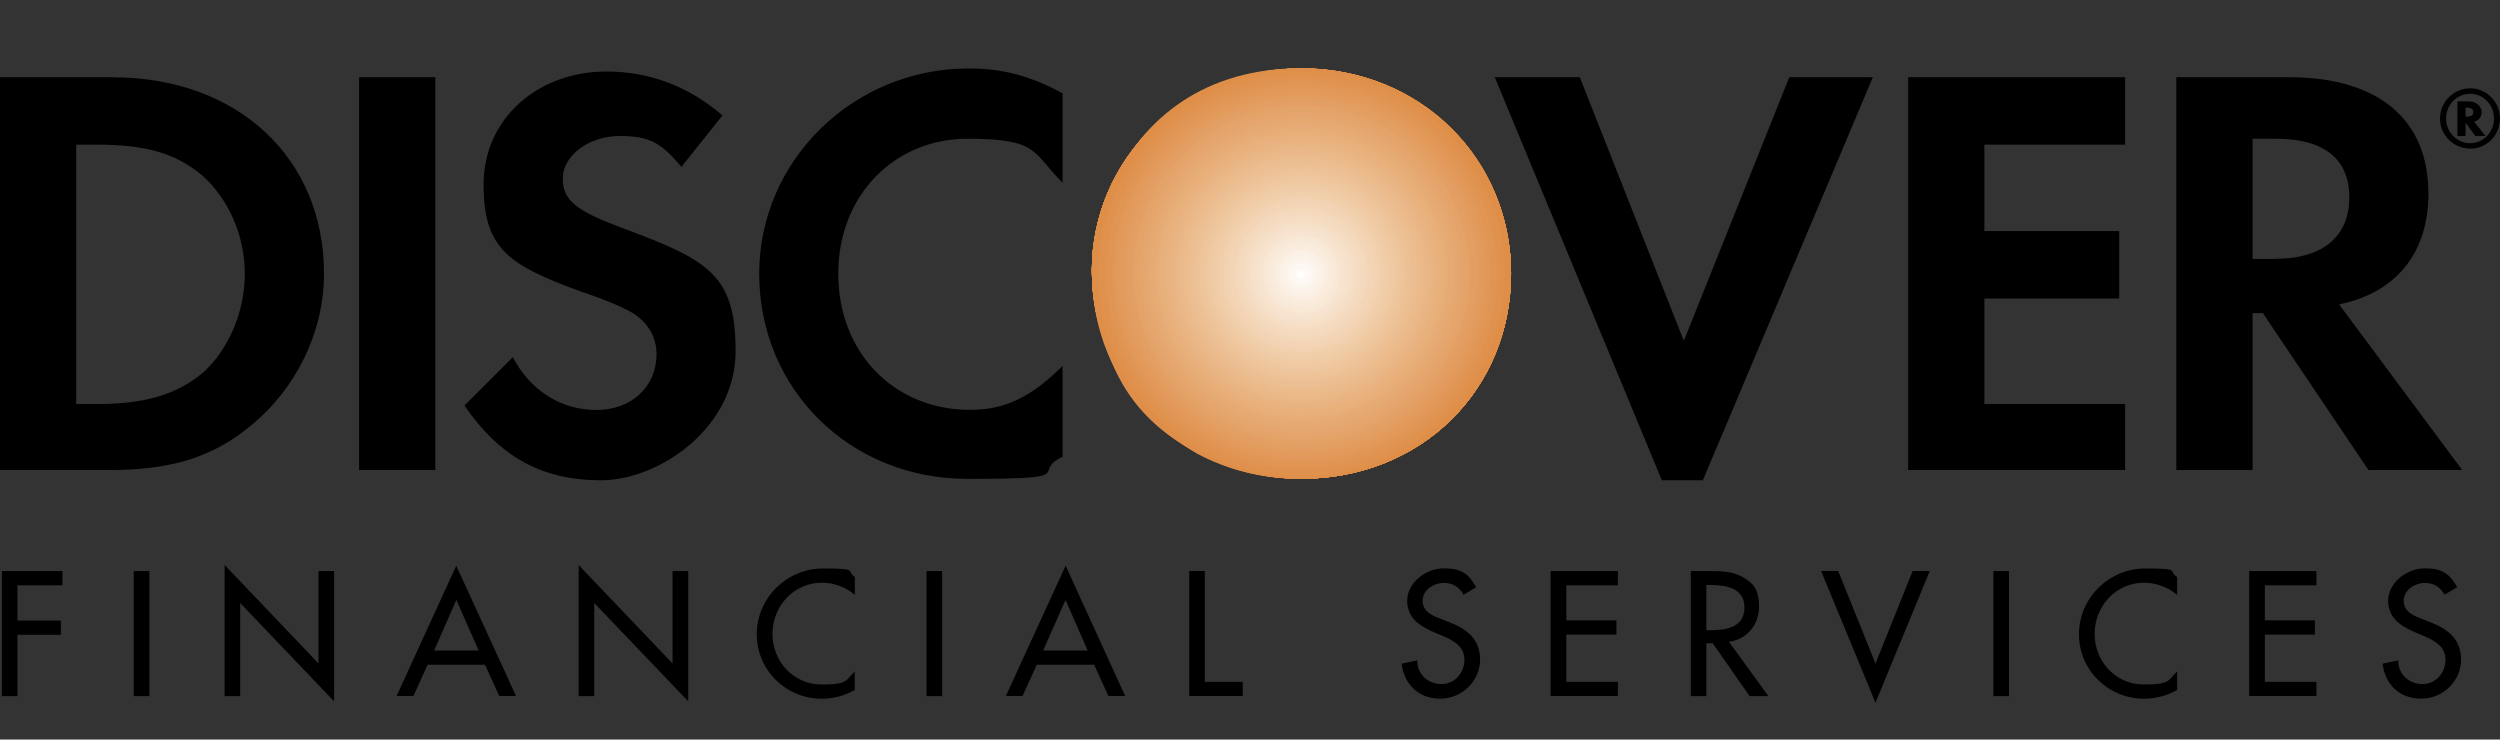 <?xml version="1.0" encoding="UTF-8"?>
<svg id="Layer_1" xmlns="http://www.w3.org/2000/svg" version="1.1" viewBox="0 0 2279.4 674.3">
  <rect x="0" y="0" width="2279.4" height="674.3" fill="#333333" stroke="none"/>
  <!-- Generator: Adobe Illustrator 29.5.1, SVG Export Plug-In . SVG Version: 2.1.0 Build 141)  -->
  <defs>
    <style>
      .st0 {
        fill: #f9ead9;
      }

      .st0, .st1, .st2, .st3, .st4, .st5, .st6, .st7, .st8, .st9, .st10, .st11, .st12, .st13, .st14, .st15, .st16, .st17, .st18, .st19, .st20, .st21, .st22, .st23, .st24, .st25, .st26, .st27, .st28, .st29, .st30, .st31, .st32, .st33, .st34, .st35, .st36, .st37, .st38, .st39, .st40, .st41, .st42, .st43, .st44, .st45, .st46, .st47, .st48, .st49, .st50, .st51, .st52, .st53, .st54, .st55, .st56, .st57, .st58, .st59, .st60, .st61, .st62, .st63, .st64, .st65, .st66, .st67, .st68, .st69, .st70, .st71, .st72, .st73, .st74, .st75, .st76, .st77, .st78, .st79, .st80, .st81, .st82, .st83, .st84, .st85, .st86, .st87, .st88, .st89, .st90, .st91, .st92, .st93, .st94, .st95, .st96, .st97, .st98, .st99, .st100, .st101, .st102, .st103, .st104, .st105, .st106, .st107, .st108, .st109, .st110, .st111, .st112, .st113, .st114, .st115, .st116, .st117, .st118, .st119 {
        fill-rule: evenodd;
      }

      .st1 {
        fill: #df924f;
      }

      .st2 {
        fill: #e2995b;
      }

      .st3 {
        display: none;
      }

      .st3, .st11 {
        fill: #fff;
      }

      .st4 {
        fill: #edc196;
      }

      .st5 {
        fill: #f0cca6;
      }

      .st6 {
        fill: #e5a770;
      }

      .st7 {
        fill: #f4d9bc;
      }

      .st8 {
        fill: #f4d8ba;
      }

      .st9 {
        fill: #e09552;
      }

      .st10 {
        fill: #fbf1e7;
      }

      .st12 {
        fill: #edc195;
      }

      .st13 {
        fill: #f6e1ca;
      }

      .st14 {
        fill: #e9b381;
      }

      .st15 {
        fill: #fcf3ea;
      }

      .st16 {
        fill: #fcf5ed;
      }

      .st17 {
        fill: #ecbf93;
      }

      .st18 {
        fill: #fbf0e3;
      }

      .st19 {
        fill: #e09555;
      }

      .st20 {
        fill: #f2d2b1;
      }

      .st21 {
        fill: #e4a367;
      }

      .st22 {
        fill: #e39d5f;
      }

      .st23 {
        fill: #f0cca8;
      }

      .st24 {
        fill: #f3d4b4;
      }

      .st25 {
        fill: #f3d6b8;
      }

      .st26 {
        fill: #ecbd90;
      }

      .st27 {
        fill: #ecbd8f;
      }

      .st28 {
        fill: #f3d4b5;
      }

      .st29 {
        fill: #e4a369;
      }

      .st30 {
        fill: #e09554;
      }

      .st31 {
        fill: #eec397;
      }

      .st32 {
        fill: #e19756;
      }

      .st33 {
        fill: #e19757;
      }

      .st34 {
        fill: #faeee0;
      }

      .st35 {
        fill: #de8c46;
      }

      .st36 {
        fill: #f8e8d4;
      }

      .st37 {
        fill: #f4d9be;
      }

      .st38 {
        fill: #e9b584;
      }

      .st39 {
        fill: #eab788;
      }

      .st40 {
        fill: #db8135;
      }

      .st41 {
        fill: #f6dfc6;
      }

      .st42 {
        fill: #f1d0ae;
      }

      .st43 {
        fill: #e09351;
      }

      .st44 {
        fill: #eec399;
      }

      .st45 {
        fill: #ebb989;
      }

      .st46 {
        fill: #e39f63;
      }

      .st47 {
        fill: #fdf8f5;
      }

      .st48 {
        fill: #f3d4b7;
      }

      .st50 {
        fill: #dc8337;
      }

      .st51 {
        fill: #eec69d;
      }

      .st52 {
        fill: #e7ad77;
      }

      .st53 {
        fill: #e8b17b;
      }

      .st54 {
        fill: #f8e5d1;
      }

      .st55 {
        fill: #f5ddc3;
      }

      .st56 {
        fill: #eec59b;
      }

      .st57 {
        fill: #e0914c;
      }

      .st58 {
        fill: #f8e8d6;
      }

      .st59 {
        fill: #dd8841;
      }

      .st60 {
        fill: #fdf8f3;
      }

      .st61 {
        fill: #fbf1e5;
      }

      .st62 {
        fill: #e0914e;
      }

      .st63 {
        fill: #fffffb;
      }

      .st64 {
        fill: #f4dbbf;
      }

      .st65 {
        fill: #df8e4a;
      }

      .st66 {
        fill: #ebbb8c;
      }

      .st67 {
        fill: #faecdf;
      }

      .st68 {
        fill: #eab786;
      }

      .st69 {
        fill: #faecdc;
      }

      .st70 {
        fill: #de8a43;
      }

      .st71 {
        fill: #f7e3cd;
      }

      .st72 {
        fill: #e6a970;
      }

      .st73 {
        fill: #f2d2b3;
      }

      .st74 {
        fill: #e29b5d;
      }

      .st75 {
        fill: #efcaa3;
      }

      .st76 {
        fill: #e29959;
      }

      .st77 {
        fill: #e6ab75;
      }

      .st78 {
        fill: #e39f64;
      }

      .st79 {
        fill: #e5a76e;
      }

      .st80 {
        fill: #efc8a1;
      }

      .st81 {
        fill: #df8e48;
      }

      .st82 {
        fill: #e29b5b;
      }

      .st83 {
        fill: #e4a36a;
      }

      .st84 {
        fill: #db8137;
      }

      .st85 {
        fill: #f6dfc7;
      }

      .st86 {
        fill: #f7e3cf;
      }

      .st87 {
        fill: #df904a;
      }

      .st88 {
        fill: #e6ab74;
      }

      .st89 {
        fill: #ebb98a;
      }

      .st90 {
        fill: #dc853a;
      }

      .st91 {
        fill: #f6e1cc;
      }

      .st92 {
        fill: #fefbf6;
      }

      .st93 {
        fill: #de8a41;
      }

      .st94 {
        fill: #e8af7b;
      }

      .st95 {
        fill: #e8b17d;
      }

      .st96 {
        fill: #f4dbc0;
      }

      .st97 {
        fill: #e9b583;
      }

      .st98 {
        fill: #e8af79;
      }

      .st99 {
        fill: #dc853c;
      }

      .st100 {
        fill: #faecdd;
      }

      .st101 {
        fill: #dc8539;
      }

      .st102 {
        fill: #e8b17e;
      }

      .st103 {
        fill: #f1ceaa;
      }

      .st104 {
        fill: #de8a44;
      }

      .st105 {
        fill: #dd873e;
      }

      .st106 {
        fill: #e6a972;
      }

      .st107 {
        fill: #e39d61;
      }

      .st108 {
        fill: #fdf8f1;
      }

      .st109 {
        fill: #fcf3e8;
      }

      .st110 {
        fill: #f7e3d0;
      }

      .st111 {
        fill: #dd883f;
      }

      .st112 {
        fill: #eec69f;
      }

      .st113 {
        fill: #e4a166;
      }

      .st114 {
        fill: #efc89f;
      }

      .st115 {
        fill: #fcf5ef;
      }

      .st116 {
        fill: #df8e47;
      }

      .st117 {
        fill: #f8e8d8;
      }

      .st118 {
        fill: #f1d0ad;
      }

      .st119 {
        fill: #e5a56c;
      }
    </style>
  </defs>
  <path class="st3" d="M-110.3-898.4h2500V1601.6H-110.3V-898.4Z"/>
  <path class="st49" d="M102.9,70.4H0v358.1h101.6c54.8,0,93.5-12,128.3-41.4,40.1-33.4,65.5-84.2,65.5-137.6,0-105.5-78.8-179-192.4-179h0ZM184.4,340.3c-22.7,18.7-50.8,28.1-96.2,28.1h-18.7v-236.5h18.7c45.4,0,72.2,8,96.2,28.1,24,21.4,38.8,54.8,38.8,89.5s-14.7,69.5-38.8,90.9h0ZM327.4,428.5h69.5V70.4h-69.5v358.1ZM567.9,208.1c-42.8-16-54.8-25.4-54.8-45.4s22.7-38.7,52.1-38.7,38.8,8,56.1,28.1l37.4-46.8c-30.7-26.7-66.8-40.1-105.6-40.1-64.1,0-112.2,44.1-112.2,102.9s22.7,73.5,88.2,97.5c28.1,9.4,41.4,16,48.1,20,14.7,9.4,21.4,22.7,21.4,37.4,0,29.4-22.7,50.8-54.8,50.8s-60.1-17.4-76.2-48.1l-44.1,44.1c32.1,46.8,70.8,68.1,124.3,68.1s122.9-48.1,122.9-117.6-24.1-82.9-102.9-112.3h0ZM692.2,249.5c0,105.6,82.9,187.1,189.7,187.1s56.1-5.4,86.9-20.1v-82.9c-28.1,28.1-52.1,40.1-84.2,40.1-69.5,0-120.3-52.1-120.3-124.3s52.1-122.9,117.6-122.9,58.8,12,86.9,40.1v-81.5c-29.4-16-54.8-22.7-85.5-22.7-105.6,0-191.1,84.2-191.1,187.1h0Z"/>
  <path class="st40" d="M1186.6,62.4c-105.6,0-191.1,82.9-191.1,184.4s81.5,189.7,191.1,189.7,191.1-81.5,191.1-187.1-82.9-187.1-191.1-187.1h0Z"/>
  <path class="st40" d="M1186.6,62.4c-105.6,0-191.1,82.9-191.1,184.4s81.5,189.7,191.1,189.7,191.1-81.5,191.1-187.1-82.9-187.1-191.1-187.1h0ZM1186.6,249.5h191.1-191.1Z"/>
  <path class="st40" d="M1186.6,249.5h191.1c0-104.2-82.9-187.1-191.1-187.1s-191.1,82.9-191.1,184.4,81.5,189.7,191.1,189.7,191.1-81.5,191.1-187.1h-191.1Z"/>
  <path class="st84" d="M1186.6,249.5h191.1c0-104.2-82.9-187.1-191.1-187.1s-191.1,82.9-191.1,184.4,81.5,189.7,191.1,189.7,191.1-81.5,191.1-187.1h-191.1Z"/>
  <path class="st50" d="M1186.6,249.5h191.1c0-104.2-82.9-187.1-191.1-187.1s-191.1,82.9-191.1,184.4,81.5,189.7,191.1,189.7,191.1-81.5,191.1-187.1h-191.1Z"/>
  <path class="st101" d="M1186.6,249.5h191.1c0-104.2-82.9-187.1-191.1-187.1s-191.1,82.9-191.1,184.4,81.5,189.7,191.1,189.7,191.1-81.5,191.1-187.1h-191.1Z"/>
  <path class="st90" d="M1186.6,249.5h191.1c0-104.2-82.9-187.1-191.1-187.1s-191.1,82.9-191.1,184.4,81.5,189.7,191.1,189.7,191.1-81.5,191.1-187.1h-191.1Z"/>
  <path class="st99" d="M1186.6,249.5h191.1c0-104.2-82.9-187.1-191.1-187.1s-191.1,82.9-191.1,184.4,81.5,189.7,191.1,189.7,191.1-81.5,191.1-187.1h-191.1Z"/>
  <path class="st105" d="M1186.6,249.5h191.1c0-104.2-82.9-187.1-191.1-187.1s-191.1,82.9-191.1,184.4,81.5,189.7,191.1,189.7,191.1-81.5,191.1-187.1h-191.1Z"/>
  <path class="st105" d="M1186.6,249.5h191.1c0-104.2-82.9-187.1-191.1-187.1s-191.1,82.9-191.1,184.4,81.5,189.7,191.1,189.7,191.1-81.5,191.1-187.1h-191.1Z"/>
  <path class="st111" d="M1186.6,249.5h191.1c0-104.2-82.9-187.1-191.1-187.1s-191.1,82.9-191.1,184.4,81.5,189.7,191.1,189.7,191.1-81.5,191.1-187.1h-191.1Z"/>
  <path class="st59" d="M1186.6,249.5h191.1c0-104.2-82.9-187.1-191.1-187.1s-191.1,82.9-191.1,184.4,81.5,189.7,191.1,189.7,191.1-81.5,191.1-187.1h-191.1Z"/>
  <path class="st93" d="M1186.6,249.5h191.1c0-104.2-82.9-187.1-191.1-187.1s-191.1,82.9-191.1,184.4,81.5,189.7,191.1,189.7,191.1-81.5,191.1-187.1h-191.1Z"/>
  <path class="st70" d="M1186.6,249.5h191.1c0-104.2-82.9-187.1-191.1-187.1s-191.1,82.9-191.1,184.4,81.5,189.7,191.1,189.7,191.1-81.5,191.1-187.1h-191.1Z"/>
  <path class="st104" d="M1186.6,249.5h191.1c0-104.2-82.9-187.1-191.1-187.1s-191.1,82.9-191.1,184.4,81.5,189.7,191.1,189.7,191.1-81.5,191.1-187.1h-191.1Z"/>
  <path class="st35" d="M1186.6,249.5h191.1c0-104.2-82.9-187.1-191.1-187.1s-191.1,82.9-191.1,184.4,81.5,189.7,191.1,189.7,191.1-81.5,191.1-187.1h-191.1Z"/>
  <path class="st116" d="M1186.6,249.5h191.1-191.1ZM1377.7,249.5v-4.9h0c0-1.7,0-3.2-.2-4.8h0c0-1.7-.2-3.2-.3-4.8v-.2c0-1.5-.2-3.1-.4-4.6v-.3c-.2-1.5-.3-3-.5-4.5h0c-.2-1.5-.4-2.9-.6-4.3v-.4c-.2-1.4-.5-2.8-.7-4.2v-.5l-.5-2.3-.5-2.7-.3-1.3c-.2-1.1-.5-2.2-.7-3.3,0-.5-.3-1-.4-1.5l-.8-3-.8-2.9-.4-1.4c-.3-1-.6-2-.9-3l-.5-1.5c-23.7-76.3-94.8-130.9-182.6-130.9s-143.9,44.5-174,108.1c-11.1,24.4-17,50.8-17.1,77.6,0,23.2,3.9,45,10.9,65l.6,1.7.3.7c7.4,20,18,38.6,31.6,55.1,34.4,41,86.7,65.9,147.8,65.9,86.8,0,158.7-53.8,182.6-130.6l1.2-4.1h0c3.5-12.3,5.7-24.9,6.7-37.6h0c0-1.6.2-3.3.3-4.9h0c.2-3.3.2-6.6.2-9.8v.2h0Z"/>
  <path class="st81" d="M1186.6,249.5h189.7c0-72.7-41.6-135.6-102.1-167-26-12.8-55.7-20-87.6-20s-79,12.5-110.2,33.8c-48.1,34.1-79.6,90-79.6,153.3s38.2,130.9,94.5,163.9c27.7,14.9,60,23.2,95.2,23.2s85-14.1,117.1-38.2c44.1-34.9,72.6-88.8,72.6-148.9h-189.7,0Z"/>
  <path class="st65" d="M1186.6,249.5h187c0-102.9-84.2-187.1-187-187.1s-3.2,0-4.8,0h0c-100.6,2.6-182.1,85.8-182.1,187s50.7,151.8,126.5,178.3c18.9,5.7,39.2,8.8,60.6,8.8s50.9-4.9,73.4-13.8c69.1-29.9,113.8-98,113.7-173.3h-187.3Z"/>
  <path class="st87" d="M1186.6,249.5h185.7c0-101.6-82.9-185.7-185.7-185.7s-185.8,84.2-185.8,185.7c-.2,102.4,82.6,185.5,184.9,185.7h.8c102.4.2,185.5-82.6,185.7-184.9v-.8h-185.7,0Z"/>
  <path class="st57" d="M1186.6,249.5h184.4c0-101.6-82.9-183.1-184.4-183.1s-184.4,81.5-184.4,183.1,82.9,184.4,184.4,184.4,184.4-82.9,184.4-184.4h-184.4Z"/>
  <path class="st62" d="M1186.6,249.5h183c0-100.2-82.8-181.7-183-181.7s-183.1,81.5-183.1,181.7,82.9,183.1,183.1,183.1,183-81.5,183-183.1h-183Z"/>
  <path class="st1" d="M1186.6,249.5h180.4c0-98.9-80.2-180.4-180.4-180.4s-180.4,81.5-180.4,180.4,80.2,181.7,180.4,181.7,180.4-81.5,180.4-181.7h-180.4Z"/>
  <path class="st43" d="M1186.6,249.5h179c0-98.9-80.2-179-179-179s-179.1,80.2-179.1,179,80.2,179.1,179.1,179.1,179-80.2,179-179.1h-179Z"/>
  <path class="st9" d="M1186.6,249.5h177.7c0-97.5-80.2-176.4-177.7-176.4s-177.7,78.8-177.7,176.4,80.2,177.7,177.7,177.7,177.7-78.8,177.7-177.7h-177.7Z"/>
  <path class="st30" d="M1186.6,249.5h175c0-96.2-77.5-175-175-175s-176.4,78.8-176.4,175,78.8,176.4,176.4,176.4,175-78.8,175-176.4h-175Z"/>
  <path class="st19" d="M1186.6,249.5h173.7c.2-95.8-77.3-173.5-173.1-173.7h-.6c-95.7-.2-173.5,77.3-173.7,173v.7c0,96.2,77.5,175.1,173.7,175.1s173.7-78.8,173.7-175.1h-173.7Z"/>
  <path class="st32" d="M1186.6,249.5h172.4c0-94.9-77.5-172.4-172.4-172.4s-172.4,77.5-172.4,172.4,77.5,172.4,172.4,172.4c95,.2,172.1-76.6,172.4-171.5v-.9h-172.4Z"/>
  <path class="st33" d="M1186.6,249.5h171c0-93.5-76.1-169.7-171-169.7s-171,76.2-171,169.7c-.3,94.2,75.8,170.7,170,171h1.1c94.2.3,170.7-75.8,171-170v-1.1h-171.1Z"/>
  <path class="st76" d="M1186.6,249.5h168.3c0-93.5-74.8-168.4-168.3-168.4s-169.7,74.8-169.7,168.4,76.2,169.7,169.7,169.7,168.3-76.2,168.3-169.7h-168.3Z"/>
  <path class="st2" d="M1186.6,249.5h167c0-92.2-74.8-167-167-167s-167,74.8-167,167,74.8,168.4,167,168.4,167-76.2,167-168.4h-167Z"/>
  <path class="st82" d="M1186.6,249.5h165.7c0-90.9-74.8-165.7-165.7-165.7s-165.7,74.8-165.7,165.7,74.8,165.7,165.7,165.7,165.7-73.5,165.7-165.7h-165.7Z"/>
  <path class="st74" d="M1186.6,249.5h164.4c0-89.5-73.5-163-164.4-163s-164.4,73.5-164.4,163,73.5,164.4,164.4,164.4,164.4-73.5,164.4-164.4h-164.4Z"/>
  <path class="st22" d="M1186.6,249.5h161.7c.2-89.1-71.9-161.5-161.1-161.7h-.6c-89.5,0-161.7,72.2-161.7,161.7s72.2,163,161.7,163,161.7-73.5,161.7-163h-161.7Z"/>
  <path class="st107" d="M1186.6,249.5h160.3c0-88.2-72.1-160.3-160.3-160.3s-160.4,72.2-160.4,160.3,72.2,161.7,160.4,161.7,160.3-72.2,160.3-161.7h-160.3Z"/>
  <path class="st46" d="M1186.6,249.5h159c0-86.9-70.8-159-159-159s-159,72.2-159,159,70.8,159,159,159,159-70.8,159-159h-159Z"/>
  <path class="st46" d="M1186.6,249.5h157.7c0-86.9-70.8-156.3-157.7-156.3s-157.7,69.5-157.7,156.3,70.8,157.7,157.7,157.7,157.7-70.8,157.7-157.7h-157.7Z"/>
  <path class="st78" d="M1186.6,249.5h155c0-85.5-69.5-155-155-155s-155,69.5-155,155,69.5,156.3,155,156.3,155-69.5,155-156.3h-155Z"/>
  <path class="st113" d="M1186.6,249.5h153.7c0-84.2-68.1-153.7-153.7-153.7s-153.7,69.5-153.7,153.7,68.1,155,153.7,155,153.7-69.5,153.7-155h-153.7Z"/>
  <path class="st21" d="M1186.6,249.5h152.3c0-84.2-68.1-152.3-152.3-152.3s-152.3,68.1-152.3,152.3,68.1,152.3,152.3,152.3,152.3-68.2,152.3-152.3h-152.3Z"/>
  <path class="st29" d="M1186.6,249.5h151c0-82.8-68.1-149.7-151-149.7s-151,66.8-151,149.7,68.1,151,151,151,151-66.8,151-151h-151Z"/>
  <path class="st83" d="M1186.6,249.5h148.3c0-81.5-65.5-148.3-148.3-148.3s-148.3,66.8-148.3,148.3,65.5,149.7,148.3,149.7,148.3-66.8,148.3-149.7h-148.3Z"/>
  <path class="st119" d="M1186.6,249.5h147c.2-80.9-65.2-146.8-146.2-147h-.8c-80.9-.2-146.8,65.2-147,146.1v.9c0,81.5,65.5,148.3,147,148.3s147-66.8,147-148.3h-147Z"/>
  <path class="st119" d="M1186.6,249.5h145.6c0-80.2-65.5-145.6-145.6-145.6s-145.7,65.5-145.7,145.6,65.5,145.7,145.7,145.7,145.6-65.5,145.6-145.7h-145.6Z"/>
  <path class="st79" d="M1186.6,249.5h144.3c0-78.8-65.5-143-144.3-143s-144.3,64.1-144.3,143,65.5,144.3,144.3,144.3,144.3-64.1,144.3-144.3h-144.3Z"/>
  <path class="st6" d="M1186.6,249.5h141.6c0-77.5-62.8-141.6-141.6-141.6s-141.6,64.1-141.6,141.6,62.8,143,141.6,143,141.6-64.1,141.6-143h-141.6Z"/>
  <path class="st72" d="M1186.6,249.5h140.3c0-77.5-62.8-140.3-140.3-140.3s-140.3,62.8-140.3,140.3,62.8,140.3,140.3,140.3,140.3-62.8,140.3-140.3h-140.3Z"/>
  <path class="st106" d="M1186.6,249.5h138.9c0-76.2-62.8-139-138.9-139s-139,62.8-139,139,62.8,139,139,139,138.9-61.5,138.9-139h-138.9Z"/>
  <path class="st88" d="M1186.6,249.5h137.6c0-74.8-61.5-136.3-137.6-136.3s-137.6,61.5-137.6,136.3,61.3,137.5,137.2,137.6h.4c75.9.1,137.5-61.4,137.6-137.3v-.4h-137.6Z"/>
  <path class="st77" d="M1186.6,249.5h134.9c.2-74.3-59.9-134.7-134.2-135h-.7c-74.3-.2-134.8,59.9-135,134.2v.8c0,74.8,60.1,136.3,135,136.3s134.9-61.5,134.9-136.3h-134.9Z"/>
  <path class="st52" d="M1186.6,249.5h133.6c0-73.5-60.1-133.6-133.6-133.6s-133.6,60.1-133.6,133.6,60.1,133.6,133.6,133.6c73.5.3,133.4-59.2,133.6-132.7v-.9h-133.6Z"/>
  <path class="st52" d="M1186.6,249.5h132.3c0-72.2-58.8-132.3-132.3-132.3s-132.3,60.1-132.3,132.3,58.8,132.3,132.3,132.3c72.8.3,132-58.4,132.3-131.2v-1.1h-132.3Z"/>
  <path class="st98" d="M1186.6,249.5h130.9c0-72.2-58.8-129.6-130.9-129.6s-131,57.5-131,129.6,58.8,131,131,131,130.9-58.8,130.9-131h-130.9Z"/>
  <path class="st94" d="M1186.6,249.5h128.3c0-70.8-57.5-128.3-128.3-128.3s-128.3,57.5-128.3,128.3,57.5,129.6,128.3,129.6,128.3-57.5,128.3-129.6h-128.3Z"/>
  <path class="st53" d="M1186.6,249.5h126.9c0-69.5-56.1-126.9-126.9-126.9s-127,57.5-127,126.9,56.1,126.9,127,126.9,126.9-56.1,126.9-126.9h-126.9Z"/>
  <path class="st95" d="M1186.6,249.5h125.6c0-69.3-56-125.5-125.3-125.6h-.3c-69.3,0-125.5,56-125.6,125.3v.3c0,69.3,56,125.5,125.3,125.6h.3c69.3,0,125.5-56.1,125.6-125.4v-.2h-125.6Z"/>
  <path class="st102" d="M1186.6,249.5h124.3c0-68.1-56.1-122.9-124.3-122.9s-124.3,54.8-124.3,122.9,56.1,124.3,124.3,124.3,124.3-56.1,124.3-124.3h-124.3Z"/>
  <path class="st14" d="M1186.6,249.5h121.6c0-66.8-54.8-121.6-121.6-121.6-66.9-.2-121.4,53.8-121.6,120.8v.8c0,68.1,53.4,122.9,121.6,122.9s121.6-54.8,121.6-122.9h-121.6Z"/>
  <path class="st14" d="M1186.6,249.5h120.2c.3-66.1-53.1-120-119.2-120.3h-1c-66.1-.3-120,53.1-120.3,119.3v1c-.3,66.1,53.1,120,119.3,120.3h1c66.1.3,120-53.1,120.2-119.3v-1h-120.2Z"/>
  <path class="st97" d="M1186.6,249.5h118.9c0-65.5-53.4-118.9-118.9-118.9s-118.9,53.4-118.9,118.9,53.4,118.9,118.9,118.9,118.9-53.4,118.9-118.9h-118.9Z"/>
  <path class="st38" d="M1186.6,249.5h117.6c0-64.1-53.5-116.2-117.6-116.2s-117.6,52.1-117.6,116.2,53.4,117.6,117.6,117.6,117.6-52.1,117.6-117.6h-117.6Z"/>
  <path class="st68" d="M1186.6,249.5h114.9c0-62.8-50.8-114.9-114.9-114.9s-114.9,52.1-114.9,114.9,50.8,116.2,114.9,116.2,114.9-52.1,114.9-116.2h-114.9Z"/>
  <path class="st39" d="M1186.6,249.5h113.6c0-62.7-50.7-113.5-113.4-113.6h-.2c-62.8,0-113.6,50.8-113.6,113.6s50.8,113.6,113.6,113.6,113.5-50.7,113.6-113.4v-.2h-113.6Z"/>
  <path class="st45" d="M1186.6,249.5h112.2c0-61.5-50.8-112.2-112.2-112.2s-112.3,50.8-112.3,112.2,50.8,112.2,112.3,112.2,112.2-49.4,112.2-112.2h-112.2Z"/>
  <path class="st89" d="M1186.6,249.5h110.9c0-60.1-49.4-109.6-110.9-109.6s-110.9,49.4-110.9,109.6c-.2,61.1,49.3,110.8,110.4,110.9h.6c61.1.2,110.8-49.3,110.9-110.4v-.5h-111Z"/>
  <path class="st66" d="M1186.6,249.5h108.2c.3-59.5-47.8-108-107.3-108.2h-.9c-60.1,0-108.2,48.1-108.2,108.2s48.1,109.6,108.2,109.6,108.2-49.4,108.2-109.6h-108.2,0Z"/>
  <path class="st66" d="M1186.6,249.5h106.9c0-58.8-48.1-106.9-106.9-106.9s-106.9,48.1-106.9,106.9,48.1,106.9,106.9,106.9,106.9-46.8,106.9-106.9h-106.9Z"/>
  <path class="st27" d="M1186.6,249.5h105.6c0-57.5-46.8-105.6-105.6-105.6s-105.6,48.1-105.6,105.6c-.3,58,46.4,105.2,104.3,105.6h1.3c57.9.4,105.2-46.3,105.6-104.3v-1.3h-105.6Z"/>
  <path class="st26" d="M1186.6,249.5h104.2c0-57.5-46.8-102.9-104.2-102.9s-104.2,45.4-104.2,102.9,46.8,104.2,104.2,104.2,104.2-46.8,104.2-104.2h-104.2Z"/>
  <path class="st17" d="M1186.6,249.5h101.5c0-56.1-45.4-101.5-101.4-101.6h0c-56.1,0-101.5,45.4-101.6,101.5h0c0,56.2,45.4,103,101.6,103s101.5-46.8,101.5-102.9h-101.6Z"/>
  <path class="st17" d="M1186.6,249.5h100.2c0-54.8-45.4-100.2-100.2-100.2s-100.2,45.4-100.2,100.2,44.1,100.2,100.2,100.2,100.2-44.1,100.2-100.2h-100.2Z"/>
  <path class="st12" d="M1186.6,249.5h98.9c0-54.8-44.1-98.9-98.9-98.9s-98.9,44.1-98.9,98.9,44.1,98.9,98.9,98.9c54.5.1,98.7-43.9,98.9-98.4v-.5h-98.9Z"/>
  <path class="st4" d="M1186.6,249.5h97.5c0-53.4-44.1-96.2-97.5-96.2s-97.6,42.8-97.6,96.2,44.1,97.5,97.6,97.5,97.5-44.1,97.5-97.5h-97.5Z"/>
  <path class="st31" d="M1186.6,249.5h94.9c0-52.1-42.8-94.9-94.9-94.9s-94.9,42.8-94.9,94.9,42.8,96.2,94.9,96.2,94.9-42.8,94.9-96.2h-94.9Z"/>
  <path class="st44" d="M1186.6,249.5h93.5c0-50.8-41.4-93.5-93.5-93.5s-93.6,42.8-93.6,93.5c-.3,51.3,41,93.2,92.4,93.5h1.2c51.3.3,93.2-41,93.5-92.4v-1.2h-93.5Z"/>
  <path class="st56" d="M1186.6,249.5h92.2c0-50.8-41.4-92.2-92.2-92.2s-92.2,41.4-92.2,92.2,41.4,92.2,92.2,92.2,92.2-41.4,92.2-92.2h-92.2Z"/>
  <path class="st51" d="M1186.6,249.5h90.8c0-49.4-41.4-89.5-90.8-89.5s-90.9,40.1-90.9,89.5,41.4,90.9,90.9,90.9,90.8-40.1,90.8-90.9h-90.8Z"/>
  <path class="st112" d="M1186.6,249.5h88.2c0-48.1-38.8-88.2-88.2-88.2s-88.2,40.1-88.2,88.2,38.8,89.5,88.2,89.5,88.2-40.1,88.2-89.5h-88.2Z"/>
  <path class="st114" d="M1186.6,249.5h86.8c0-47.9-38.6-86.8-86.5-86.9h-.3c-47.9-.1-86.8,38.6-86.9,86.5v.4c0,47.9,38.6,86.8,86.5,86.9h.4c47.9,0,86.7-38.7,86.8-86.5v-.3h-86.8Z"/>
  <path class="st80" d="M1186.6,249.5h85.5c0-46.8-38.8-85.5-85.5-85.5s-85.5,38.8-85.5,85.5,37.9,85.4,85,85.5h.5c47.1.1,85.4-37.9,85.5-85v-.5h-85.5Z"/>
  <path class="st75" d="M1186.6,249.5h84.2c0-45.4-37.4-82.8-84.2-82.8s-84.2,37.4-84.2,82.8c-.2,46.3,37.2,84,83.5,84.2h.7c46.3.2,84-37.2,84.2-83.5v-.7h-84.2Z"/>
  <path class="st75" d="M1186.6,249.5h81.5c.3-44.7-35.7-81.2-80.4-81.5h-1.1c-44.7-.3-81.2,35.7-81.5,80.5v1c0,45.4,36.1,82.9,81.5,82.9s81.5-37.4,81.5-82.9h-81.5Z"/>
  <path class="st5" d="M1186.6,249.5h80.2c0-44.1-36.1-80.2-80.2-80.2s-80.2,36.1-80.2,80.2,36.1,80.2,80.2,80.2,80.2-36.1,80.2-80.2h-80.2Z"/>
  <path class="st23" d="M1186.6,249.5h78.8c0-42.7-36.1-78.8-78.8-78.8s-78.9,36.1-78.9,78.8,34.7,78.8,78.9,78.8,78.8-34.7,78.8-78.8h-78.8Z"/>
  <path class="st103" d="M1186.6,249.5h77.5c0-42.7-34.8-76.2-77.5-76.2s-77.5,33.4-77.5,76.2,34.7,77.5,77.5,77.5,77.5-34.7,77.5-77.5h-77.5Z"/>
  <path class="st103" d="M1186.6,249.5h74.8c0-41.2-33.3-74.7-74.5-74.8h-.3c-41.4,0-74.8,33.4-74.8,74.8s33.4,76.2,74.8,76.2,74.8-34.7,74.8-76.2h-74.8Z"/>
  <path class="st118" d="M1186.6,249.5h73.5c0-40.1-33.4-73.5-73.5-73.5s-73.5,33.4-73.5,73.5,32.6,73.4,73.1,73.5h.4c40.5.1,73.4-32.6,73.5-73.1v-.4h-73.5Z"/>
  <path class="st42" d="M1186.6,249.5h72.1c0-38.8-32.1-72.2-72.1-72.2s-72.2,33.4-72.2,72.2c-.2,39.7,31.9,72,71.5,72.2h.6c39.7.2,72-31.9,72.1-71.6v-.6h-72.1,0Z"/>
  <path class="st20" d="M1186.6,249.5h70.8c0-38.8-32.1-69.5-70.8-69.5s-70.8,30.7-70.8,69.5,32.1,70.8,70.8,70.8,70.8-32.1,70.8-70.8h-70.8Z"/>
  <path class="st73" d="M1186.6,249.5h68.1c0-37.4-30.8-68.1-68.1-68.1s-68.2,30.7-68.2,68.1,30.8,69.5,68.2,69.5,68.1-30.7,68.1-69.5h-68.1Z"/>
  <path class="st24" d="M1186.6,249.5h66.8c0-36.1-29.4-66.8-66.8-66.8s-66.8,30.7-66.8,66.8,29.4,66.8,66.8,66.8,66.8-29.4,66.8-66.8h-66.8Z"/>
  <path class="st28" d="M1186.6,249.5h65.5c0-36.1-29.3-65.4-65.5-65.5-36.1,0-65.5,29.4-65.5,65.5s29.4,65.5,65.5,65.5,65.4-29.3,65.5-65.5h-65.5Z"/>
  <path class="st48" d="M1186.6,249.5h64.1c0-34.7-29.4-62.8-64.1-62.8s-64.1,28.1-64.1,62.8,29.4,64.1,64.1,64.1,64.1-28.1,64.1-64.1h-64.1Z"/>
  <path class="st25" d="M1186.6,249.5h61.5c0-33.9-27.3-61.4-61.1-61.5h-.3c-33.9-.1-61.4,27.3-61.5,61.1v.4c0,34.7,26.7,62.8,61.5,62.8s61.5-28.1,61.5-62.8h-61.6Z"/>
  <path class="st8" d="M1186.6,249.5h60.1c0-33.1-26.6-60-59.6-60.1h-.5c-33.4,0-60.1,26.7-60.1,60.1s26.7,60.1,60.1,60.1c33.1.1,60-26.6,60.1-59.6v-.5h-60.1Z"/>
  <path class="st7" d="M1186.6,249.5h58.8c0-32.1-26.7-58.8-58.8-58.8s-58.8,26.7-58.8,58.8,26.7,58.8,58.8,58.8,58.8-25.4,58.8-58.8h-58.8Z"/>
  <path class="st37" d="M1186.6,249.5h57.5c0-30.7-25.4-56.1-57.5-56.1s-57.5,25.4-57.5,56.1,25.4,57.5,57.5,57.5,57.5-25.4,57.5-57.5h-57.5Z"/>
  <path class="st64" d="M1186.6,249.5h54.8c0-30.7-24-54.8-54.8-54.8s-54.8,24-54.8,54.8,24,56.1,54.8,56.1,54.8-25.4,54.8-56.1h-54.8Z"/>
  <path class="st96" d="M1186.6,249.5h53.4c0-29.5-24-53.4-53.4-53.4s-53.5,24-53.5,53.4,24,53.4,53.5,53.4,53.4-24,53.4-53.4h-53.4Z"/>
  <path class="st55" d="M1186.6,249.5h52.1c0-28.1-24.1-52.1-52.1-52.1s-52.1,24-52.1,52.1,24.1,52.1,52.1,52.1,52.1-22.7,52.1-52.1h-52.1Z"/>
  <path class="st55" d="M1186.6,249.5h50.8c0-26.7-22.7-49.4-50.8-49.4s-50.8,22.7-50.8,49.4,22.7,50.8,50.8,50.8,50.8-22.7,50.8-50.8h-50.8Z"/>
  <path class="st41" d="M1186.6,249.5h48.1c0-26.7-21.3-48.1-48.1-48.1s-48.1,21.4-48.1,48.1,21.4,49.4,48.1,49.4,48.1-22.7,48.1-49.4h-48.1Z"/>
  <path class="st85" d="M1186.6,249.5h46.8c0-25.4-21.4-46.8-46.8-46.8s-46.8,21.4-46.8,46.8,21.4,46.8,46.8,46.8,46.8-20,46.8-46.8h-46.8Z"/>
  <path class="st13" d="M1186.6,249.5h45.4c0-24-20-45.4-45.4-45.4s-45.4,21.4-45.4,45.4c-.2,24.9,19.8,45.2,44.7,45.4h.8c24.9.2,45.2-19.8,45.4-44.7v-.7h-45.5Z"/>
  <path class="st91" d="M1186.6,249.5h44.1c0-24-20-42.7-44.1-42.7s-44.1,18.7-44.1,42.7,20,44.1,44.1,44.1,44.1-20,44.1-44.1h-44.1Z"/>
  <path class="st71" d="M1186.6,249.5h41.4c0-22.8-18.6-41.3-41.4-41.4-22.8.1-41.3,18.6-41.4,41.4,0,24.1,18.7,42.8,41.4,42.8s41.4-18.7,41.4-42.8h-41.4Z"/>
  <path class="st86" d="M1186.6,249.5h40.1c0-21.4-17.4-40.1-40.1-40.1s-40.1,18.7-40.1,40.1,17.4,40.1,40.1,40.1,40.1-17.4,40.1-40.1h-40.1Z"/>
  <path class="st110" d="M1186.6,249.5h38.7c0-21.4-17.3-38.7-38.7-38.8-21.4.6-38.3,18.4-37.8,39.8.5,20.6,17.1,37.2,37.8,37.8,21.4,0,38.7-17.4,38.7-38.8h-38.7Z"/>
  <path class="st54" d="M1186.6,249.5h37.4c0-20-17.4-36.1-37.4-36.1s-37.4,16-37.4,36.1,16.6,37.4,37.3,37.4h.2c20.6,0,37.4-16.6,37.4-37.3v-.2h-37.5Z"/>
  <path class="st36" d="M1186.6,249.5h34.7c0-18.7-14.7-34.7-34.7-34.7-19.1-.1-34.6,15.2-34.8,34.2v.5c0,20,14.7,36.1,34.8,36.1s34.7-16,34.7-36.1h-34.7Z"/>
  <path class="st58" d="M1186.6,249.5h33.4c.2-18.3-14.5-33.2-32.7-33.4h-.7c-18.3-.2-33.2,14.5-33.4,32.8v.7c-.2,18.3,14.5,33.2,32.7,33.4h.7c18.3.2,33.2-14.5,33.4-32.8v-.7h-33.4Z"/>
  <path class="st117" d="M1186.6,249.5h32.1c0-17.4-14.7-30.7-32.1-30.7s-32.1,13.4-32.1,30.7,14.7,32.1,32.1,32.1,32.1-14.7,32.1-32.1h-32.1Z"/>
  <path class="st0" d="M1186.6,249.5h30.7c0-16-14.7-29.4-30.7-29.4s-30.8,13.4-30.8,29.4,14.7,30.7,30.8,30.7,30.7-13.4,30.7-30.7h-30.7Z"/>
  <path class="st69" d="M1186.6,249.5h28c0-14.7-12-28.1-28-28.1s-28.1,13.4-28.1,28.1,12,29.4,28.1,29.4,28-13.4,28-29.4h-28Z"/>
  <path class="st100" d="M1186.6,249.5h26.7c0-14.7-12-26.7-26.7-26.7s-26.7,12-26.7,26.7,12,26.7,26.7,26.7,26.7-12,26.7-26.7h-26.7Z"/>
  <path class="st67" d="M1186.6,249.5h25.4c0-13.4-12-24-25.4-24s-25.4,10.7-25.4,24,12,25.4,25.4,25.4,25.4-11.4,25.4-25.4h-25.4Z"/>
  <path class="st34" d="M1186.6,249.5h24c0-12-10.7-22.7-24-22.7s-24.1,10.7-24.1,22.7,10.7,24.1,24.1,24.1,24-10.6,24-23.9v-.2h-24Z"/>
  <path class="st18" d="M1186.6,249.5h21.4c0-12-9.4-21.4-21.4-21.4s-21.4,9.4-21.4,21.4,9.4,22.7,21.4,22.7,21.4-10.7,21.4-22.7h-21.4Z"/>
  <path class="st61" d="M1186.6,249.5h20c0-10.7-9.4-20-20-20s-20.1,9.4-20.1,20,9.4,20,20.1,20,20-8,20-20h-20Z"/>
  <path class="st10" d="M1186.6,249.5h18.7c0-9.4-8-17.4-18.7-17.4s-18.7,8-18.7,17.4,8,18.7,18.7,18.7,18.7-8,18.7-18.7h-18.7Z"/>
  <path class="st109" d="M1186.6,249.5h17.4c0-9.4-8-16-17.4-16s-17.4,6.7-17.4,16,8,17.4,17.4,17.4,17.4-8,17.4-17.4h-17.4Z"/>
  <path class="st15" d="M1186.6,249.5h14.7c0-8-6.7-14.7-14.7-14.7s-14.7,6.7-14.7,14.7,6.7,16,14.7,16,14.7-6.7,14.7-16h-14.7Z"/>
  <path class="st16" d="M1186.6,249.5h13.3c0-6.7-5.3-13.4-13.3-13.4s-13.4,6.7-13.4,13.4,5.3,13.4,13.4,13.4,13.3-5.3,13.3-13.4h-13.3Z"/>
  <path class="st115" d="M1186.6,249.5h12c0-6.7-5.3-10.7-12-10.7s-12,4-12,10.7,5.3,12,12,12,12-5.3,12-11.9h-12Z"/>
  <path class="st108" d="M1186.6,249.5h10.7c0-5.3-5.3-9.4-10.7-9.4s-10.7,4-10.7,9.4,5.3,10.7,10.7,10.7,10.7-5.4,10.7-10.7h-10.7Z"/>
  <path class="st60" d="M1186.6,249.5h8c0-4-4-8-8-8s-8,4-8,8,4,9.4,8,9.4,8-4,8-9.4h-8Z"/>
  <path class="st47" d="M1186.6,249.5h6.7c0-2.7-2.7-6.7-6.7-6.7s-6.7,4-6.7,6.7c0,4,2.7,6.7,6.7,6.7s6.7-2.7,6.7-6.7h-6.7Z"/>
  <path class="st92" d="M1186.6,249.5h5.3c0-2.7-2.7-4-5.3-4s-5.3,1.3-5.3,4,2.7,5.3,5.3,5.3,5.3-2.7,5.3-5.3h-5.3Z"/>
  <path class="st63" d="M1186.6,249.5h2.7c0-1.3-1.3-2.7-2.7-2.7s-4,1.3-4,2.7c0,2.7,2.7,4,4,4s2.7-1.3,2.7-4h-2.7Z"/>
  <path class="st11" d="M1186.6,249.5h1.3s0-1.3-1.3-1.3-1.3,1.3-1.3,1.3c0,1.3,0,2.7,1.3,2.7s1.3-1.3,1.3-2.7h-1.3Z"/>
  <path class="st49" d="M1535.3,310.9l-94.9-240.5h-77.5l152.3,367.5h37.4l155-367.5h-76.2l-96.2,240.5h0ZM1739.8,428.5h197.8v-60.1h-128.3v-96.2h122.9v-61.5h-122.9v-78.8h128.3v-61.5h-197.8v358.1ZM2214.1,176c0-66.8-45.4-105.6-126.9-105.6h-102.9v358.1h69.5v-143h9.4l96.2,143h85.5l-112.2-151c52.1-10.7,81.5-46.8,81.5-101.5h-.1ZM2073.8,236.1h-20v-109.6h21.4c44.1,0,66.8,18.7,66.8,53.4s-22.7,56.1-68.1,56.1h0ZM15.9,533.7v32.1h39.6v13H15.9v55.9H1.7v-114h55.2v13H15.9ZM121.9,520.7h14.3v114h-14.3v-114h0ZM204.9,515.2l85.5,89.7v-84.2h14.2v118.7l-85.6-89.6v84.9h-14.2v-119.4h0ZM436.4,593.1h-40.6l20.3-46.1,20.3,46.1h0ZM442.2,606.1l13,28.5h15.3l-54.5-118.8-54.4,118.8h15.3l13-28.5h52.3ZM527.6,515.2l85.6,89.7v-84.2h14.3v118.7l-85.7-89.6v84.9h-14.2v-119.4h0ZM779.4,542.5c-8.1-7.3-19.3-11.2-30.1-11.2-25.5,0-45,21.3-45,46.6s19.3,46.2,44.7,46.2,21.9-4.2,30.3-11.8v16.8c-9.1,5.2-19.4,7.9-29.9,8-32.6,0-59.4-25.8-59.4-58.8s27.1-60,60.7-60,20.1,2.5,28.7,7.7v16.5h0ZM844.8,520.7h14.2v114h-14.2v-114ZM991.7,593.1h-40.6l20.4-46.1,20.2,46.1h0ZM997.6,606.1l13,28.5h15.3l-54.3-118.8-54.5,118.8h15.2l13-28.5h52.3,0ZM1098.5,621.7h34.6v12.9h-48.8v-114h14.2v101h0ZM1334.5,542.3c-4.1-7.1-9.6-10.8-18.3-10.8s-19.1,6.2-19.1,16.2,8.9,13.6,16,16.3l8.1,3.2c16.2,6.3,28.3,15.3,28.3,34.3s-16.1,35.5-36.4,35.5-32.8-13.6-35.2-31.9l14.3-3c-.2,12.5,9.8,21.6,22,21.6s21-10.2,21-22.2-9.8-17.5-19.6-21.6l-7.8-3.3c-13-5.6-24.8-13-24.8-28.9s16.3-29.5,33.6-29.5,23.1,6.2,29.3,17.2l-11.3,6.8h0ZM1413.8,520.7h61.3v13h-47v31.9h45.7v13h-45.7v43.1h47v12.9h-61.3v-114h0ZM1555.8,533.4h3.6c14.2,0,31.1,2.6,31.1,20.4s-15.8,20.8-30.3,20.8h-4.4v-41.3h0ZM1576.4,585.1c16.5-2,27.4-15.6,27.4-31.9s-5.5-21.6-15-27.2c-9-5.1-19.9-5.3-30-5.3h-17.2v114h14.2v-48.2h5.8l33.6,48.2h17.2l-36-49.5h0ZM1710,605l33.9-84.4h15.6l-49.5,120.1-49.6-120.1h15.6l34,84.4h0ZM1817.5,520.7h14.2v114h-14.2v-114ZM1985,542.5c-8.2-7.3-19.5-11.2-30.2-11.2-25.5,0-45,21.3-45,46.6s19.3,46.2,44.7,46.2,22-4.2,30.5-11.8v16.8c-9.2,5.2-19.5,7.9-30,8-32.5,0-59.5-25.8-59.5-58.8s27.2-60,60.7-60,20.1,2.5,28.8,7.7v16.5h0ZM2050.7,520.7h61.3v13h-47v31.9h45.6v13h-45.6v43.1h47v12.9h-61.3v-114h0ZM2228.9,542.3c-4.2-7.1-9.6-10.8-18.2-10.8s-19.1,6.2-19.1,16.2,8.8,13.6,15.9,16.3l8.2,3.2c16.1,6.3,28.2,15.3,28.2,34.3s-16,35.5-36.4,35.5-32.9-13.6-35.2-31.9l14.3-3c-.2,12.5,9.9,21.6,22.1,21.6s21-10.2,21-22.2-9.9-17.5-19.7-21.6l-7.8-3.3c-13-5.6-24.8-13-24.8-28.9s16.3-29.5,33.6-29.5,23.1,6.2,29.4,17.2l-11.5,6.8h0ZM2255,102.2c0,2.7-1.9,4.2-5.7,4.2h-1.3v-8.2h1.4c3.8,0,5.6,1.3,5.6,4h0ZM2266.1,123.9l-10.4-13c4.4-1.1,7-4.4,7-8.8s-4.3-9.7-12-9.7h-10.1v31.6h7.4v-12.2l8.8,12.2h9.3ZM2279.4,108c0-15.1-12.3-27.5-27.1-27.5s-27.5,12.1-27.6,27.2v.3c0,15.3,12.3,27.5,27.6,27.5s27.1-12.4,27.1-27.5ZM2273.9,108.1c0,12.4-9.7,22.5-21.7,22.5s-22-10.1-22-22.5,9.8-22.6,22-22.6,21.7,10.1,21.7,22.6Z"/>
</svg>
